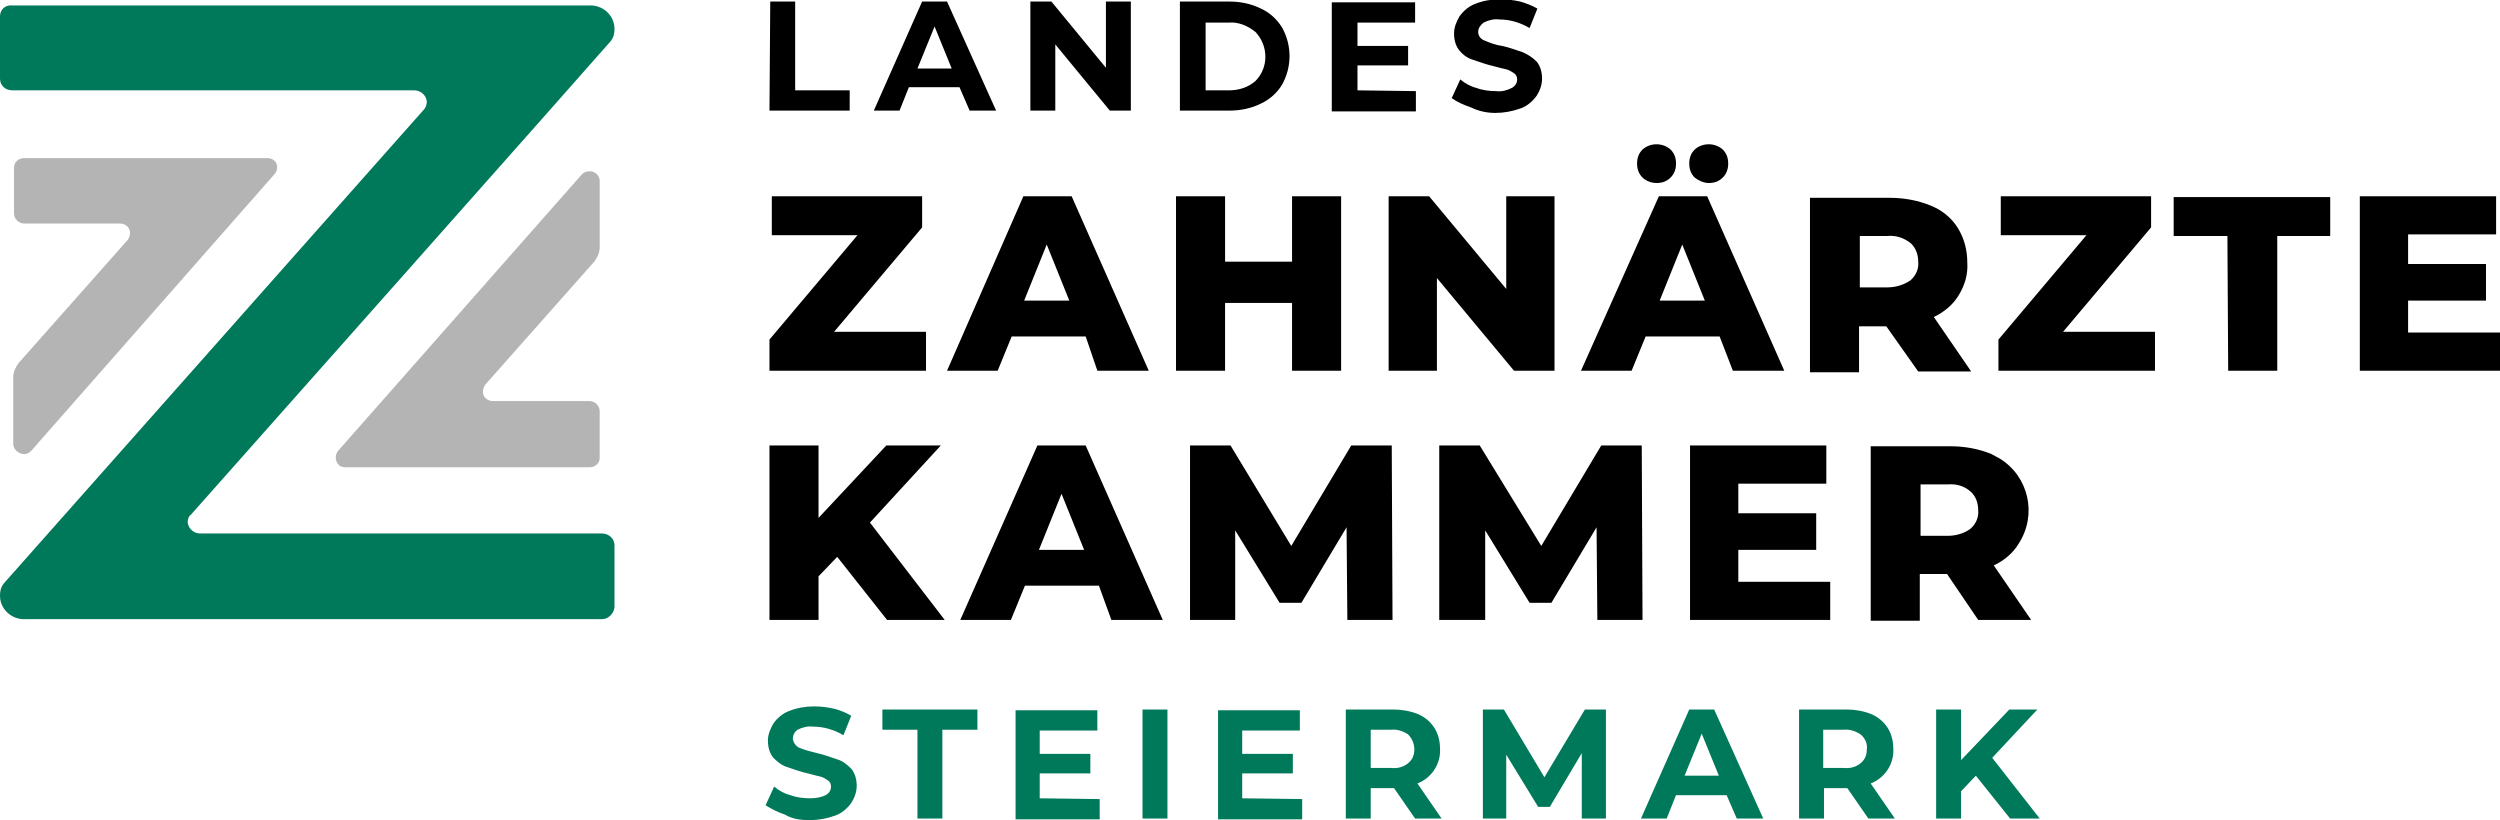 <svg xmlns="http://www.w3.org/2000/svg" viewBox="0 0 321 105.3" xml:space="preserve"><path fill="#00785A" d="M.5 74.9c-.4.5-.5 1-.5 1.6 0 1.6 1.3 2.9 2.9 3h74.4c.8 0 1.5-.7 1.6-1.5v-8c0-.8-.7-1.5-1.6-1.5H25.7c-.8 0-1.5-.6-1.6-1.4 0-.4.1-.8.4-1 0 0 53.7-60.5 53.9-60.8.4-.5.5-1 .5-1.6 0-1.6-1.3-2.9-2.9-3H1.6C.7.6 0 1.2 0 2.1v8c0 .9.7 1.5 1.6 1.5h51.6c.8 0 1.5.6 1.6 1.4 0 .4-.1.8-.4 1.1L.5 74.9"/><path fill="#B4B4B4" d="M76.3 33.6c.4-.5.7-1.2.7-1.8v-8.6c0-.7-.7-1.3-1.4-1.2-.4 0-.7.2-.9.4L43.4 57.9c-.4.5-.4 1.3.1 1.8.2.2.5.3.9.3h31.3c.7 0 1.3-.5 1.3-1.2v-6c0-.7-.6-1.3-1.3-1.3H63.3c-.7 0-1.3-.5-1.3-1.2 0-.3.1-.6.3-.9l14-15.8M2.4 46.6c-.4.5-.7 1.2-.7 1.8V57c0 .7.7 1.3 1.4 1.3.4 0 .7-.2.9-.4l31.3-35.6c.4-.5.4-1.3-.1-1.7-.2-.2-.6-.3-.9-.3H3.1c-.7 0-1.3.5-1.3 1.2v5.9c0 .7.6 1.3 1.3 1.3h12.3c.7 0 1.3.5 1.3 1.2 0 .3-.1.6-.3.9l-14 15.8"/><path d="M254 65.5c.1.9-.3 1.8-1 2.4-.8.6-1.9.9-2.9.9h-3.5v-6.6h3.5c1.1-.1 2.1.2 2.9.9.7.6 1 1.5 1 2.4m0 14.1h6.8l-4.8-7c1.3-.6 2.5-1.6 3.2-2.8 2.4-3.7 1.3-8.6-2.4-10.9-.4-.2-.7-.4-1.1-.6-1.7-.7-3.5-1-5.3-1h-10.2v22.4h6.3v-6h3.5l4 5.9zm-30.8-4.9v-4.1h10v-4.7h-10v-3.8h11.3v-4.9H217v22.4h18v-4.9h-11.8zm-12.3 4.9-.1-22.4h-5.2l-7.7 12.9-7.9-12.9h-5.2v22.4h5.9V68.1l5.7 9.3h2.8l5.8-9.7.1 11.9h5.8zm-32.1 0-.1-22.4h-5.2l-7.7 12.9-7.8-12.9h-5.2v22.4h5.8V68.1l5.7 9.3h2.8l5.8-9.7.1 11.9h5.8zm-45.4-9 2.9-7.2 2.9 7.2h-5.8zm9.3 9h6.6l-9.9-22.4h-6.2l-9.9 22.4h6.5l1.8-4.4h9.5l1.6 4.4zm-28.8 0h7.4l-9.6-12.5 9.1-9.9h-7l-8.7 9.3v-9.3h-6.3v22.4h6.3V74l2.4-2.5 6.4 8.1zM309.2 42.7v-4.1h10v-4.7h-10v-3.8h11.3v-4.9H303v22.4h18v-4.9h-11.8zm-23.1 4.9h6.3V30.3h6.8v-5h-20.1v5h6.9l.1 17.3zm-21.2-5 11.3-13.4v-4h-19.3v5h11l-11.3 13.4v4h20.1v-5h-11.8zm-18.6-9c.1.9-.3 1.8-1 2.4-.9.6-1.9.9-3 .9h-3.5v-6.6h3.5c1.1-.1 2.1.2 3 .9.6.5 1 1.4 1 2.4m0 14.1h6.8l-4.8-7c1.3-.6 2.5-1.6 3.2-2.8.8-1.3 1.2-2.7 1.1-4.2 0-1.6-.4-3.1-1.2-4.4-.8-1.3-2-2.3-3.5-2.9-1.7-.7-3.5-1-5.3-1h-10.2v22.4h6.3v-5.9h3.5l4.1 5.8zm-26.9-24.2c.7 0 1.3-.2 1.8-.7.5-.5.7-1.1.7-1.8s-.2-1.3-.7-1.8c-1-.9-2.6-.9-3.6 0-.5.5-.7 1.1-.7 1.8s.2 1.3.7 1.8c.5.4 1.2.7 1.8.7m-6.7 0c.7 0 1.3-.2 1.8-.7.5-.5.7-1.1.7-1.8s-.2-1.3-.7-1.8c-1-.9-2.6-.9-3.6 0-.5.5-.7 1.1-.7 1.8s.2 1.3.7 1.8c.4.4 1.1.7 1.8.7m.4 15.1 2.9-7.2 2.9 7.2h-5.8zm9.4 9h6.6l-9.9-22.4H213l-10 22.4h6.5l1.8-4.4h9.5l1.7 4.4zm-29.1-22.4v11.9l-9.9-11.9h-5.2v22.4h6.2V35.7l9.9 11.9h5.2V25.2h-6.2zm-27.5 0v8.4h-8.6v-8.4H151v22.4h6.3v-8.7h8.6v8.7h6.3V25.2h-6.3zm-34.4 13.4 2.9-7.2 2.9 7.2h-5.8zm9.4 9h6.6l-9.9-22.4h-6.2l-9.8 22.4h6.5l1.8-4.4h9.5l1.5 4.4zm-33.8-5 11.3-13.4v-4H99.1v5h11L98.8 43.6v4h20.1v-5h-11.8zM192 14.5c1.1 0 2.2-.2 3.3-.6.8-.3 1.5-.9 2-1.6.4-.6.7-1.4.7-2.2 0-.8-.2-1.6-.7-2.2-.5-.5-1.1-.9-1.8-1.2-.9-.3-1.7-.6-2.6-.8-.8-.1-1.6-.4-2.3-.7-.5-.2-.8-.6-.8-1.1 0-.5.3-.9.7-1.2.6-.3 1.3-.5 2-.4 1.4 0 2.7.4 3.9 1.1l1-2.5c-.7-.4-1.5-.7-2.2-.9-.9-.2-1.8-.3-2.6-.3-1.1 0-2.2.2-3.2.6-.8.3-1.5.9-2 1.6-.4.7-.7 1.4-.7 2.2 0 .8.2 1.6.7 2.2.5.6 1.1 1 1.8 1.2.9.3 1.7.6 2.6.8.7.2 1.2.3 1.6.4.4.1.7.3 1 .5.3.2.4.5.4.8 0 .5-.3.9-.7 1.1-.6.3-1.3.5-2 .4-.8 0-1.7-.1-2.5-.4-.8-.2-1.5-.6-2.1-1.1l-1.1 2.4c.7.5 1.6.9 2.5 1.2 1 .5 2.1.7 3.1.7m-17.7-2.9V8.4h6.5V5.9h-6.5v-3h7.4V.3H171v14h10.8v-2.6l-7.5-.1zm-19.5 0V2.9h3c1.2-.1 2.4.4 3.4 1.2 1.7 1.8 1.7 4.6 0 6.3-.9.8-2.1 1.2-3.4 1.2h-3zm-3.3 2.6h6.4c1.4 0 2.8-.3 4-.9 1.1-.5 2.1-1.4 2.7-2.4 1.3-2.3 1.3-5.1 0-7.4-.7-1.1-1.6-1.9-2.7-2.4-1.2-.6-2.6-.9-4-.9h-6.4v14zM142 .2v8.5l-7-8.5h-2.7v14h3.2V5.7l7 8.5h2.7V.2H142zm-24.2 8.6 2.2-5.4 2.2 5.4h-4.4zm6.7 5.4h3.4l-6.3-14h-3.2l-6.2 14h3.3l1.2-3h6.5l1.3 3zm-25.7 0h10.3v-2.6h-7V.2h-3.2l-.1 14z"/><path fill="#00785A" d="M258.1 105.1h3.8l-6.1-7.8 5.8-6.2H258l-6.2 6.5v-6.5h-3.2v14h3.2v-3.5l1.9-2 4.4 5.5zm-18.4-8.9c0 .7-.2 1.3-.8 1.8-.6.5-1.4.7-2.2.6h-2.6v-4.9h2.6c.8-.1 1.6.2 2.2.6.6.5.9 1.2.8 1.9m3.6 8.9-3.1-4.5c1.8-.7 3-2.5 2.9-4.4 0-1-.2-1.9-.7-2.7-.5-.8-1.2-1.4-2.1-1.8-1-.4-2.1-.6-3.2-.6H231v14h3.2v-3.9h3l2.7 3.9h3.4zm-27-5.5 2.2-5.4 2.2 5.4h-4.4zm6.7 5.5h3.4l-6.3-14h-3.2l-6.2 14h3.3l1.2-3h6.5l1.3 3zm-16.8 0v-14h-2.7l-5.2 8.7-5.2-8.7h-2.7v14h3v-8.2l4.1 6.7h1.5l4.1-6.9v8.4h3.1zm-24.6-8.9c0 .7-.2 1.3-.8 1.8-.6.5-1.4.7-2.2.6H176v-4.9h2.6c.8-.1 1.6.2 2.2.6.5.5.8 1.2.8 1.9m3.5 8.9-3.1-4.5c1.8-.7 3-2.5 2.9-4.4 0-1-.2-1.9-.7-2.7-.5-.8-1.2-1.4-2.1-1.8-1-.4-2.1-.6-3.2-.6h-6.1v14h3.2v-3.9h3l2.7 3.9h3.4zm-25.6-2.6v-3.2h6.5v-2.5h-6.5v-3h7.4v-2.6h-10.5v14h10.8v-2.6l-7.7-.1zm-12.8 2.6h3.2v-14h-3.2v14zm-13.2-2.6v-3.2h6.5v-2.5h-6.5v-3h7.4v-2.6h-10.5v14h10.8v-2.6l-7.7-.1zm-15.7 2.6h3.2V93.7h4.5v-2.6h-12.2v2.6h4.5v11.4zm-13.8.2c1.1 0 2.2-.2 3.3-.6.8-.3 1.5-.9 2-1.6.4-.6.7-1.4.7-2.2 0-.8-.2-1.6-.7-2.2-.5-.5-1.1-1-1.8-1.2-.9-.3-1.7-.6-2.6-.8-.8-.2-1.6-.4-2.3-.7-.4-.2-.7-.6-.8-1.1 0-.5.2-.9.6-1.2.6-.3 1.3-.5 2-.4 1.4 0 2.7.4 3.9 1.1l1-2.5c-.7-.4-1.4-.7-2.2-.9-.9-.2-1.7-.3-2.6-.3-1.1 0-2.2.2-3.2.6-.8.3-1.5.9-2 1.6-.4.7-.7 1.4-.7 2.2 0 .8.2 1.6.7 2.2.5.5 1.1 1 1.8 1.2.9.3 1.7.6 2.6.8.7.2 1.2.3 1.6.4.4.1.7.3 1 .5.3.2.4.5.4.8 0 .5-.3.9-.7 1.1-.6.3-1.3.4-2 .4-.8 0-1.7-.1-2.5-.4-.8-.2-1.5-.6-2.1-1.1l-1.1 2.4c.8.5 1.6.9 2.5 1.2 1 .6 2.1.7 3.2.7"/></svg>
